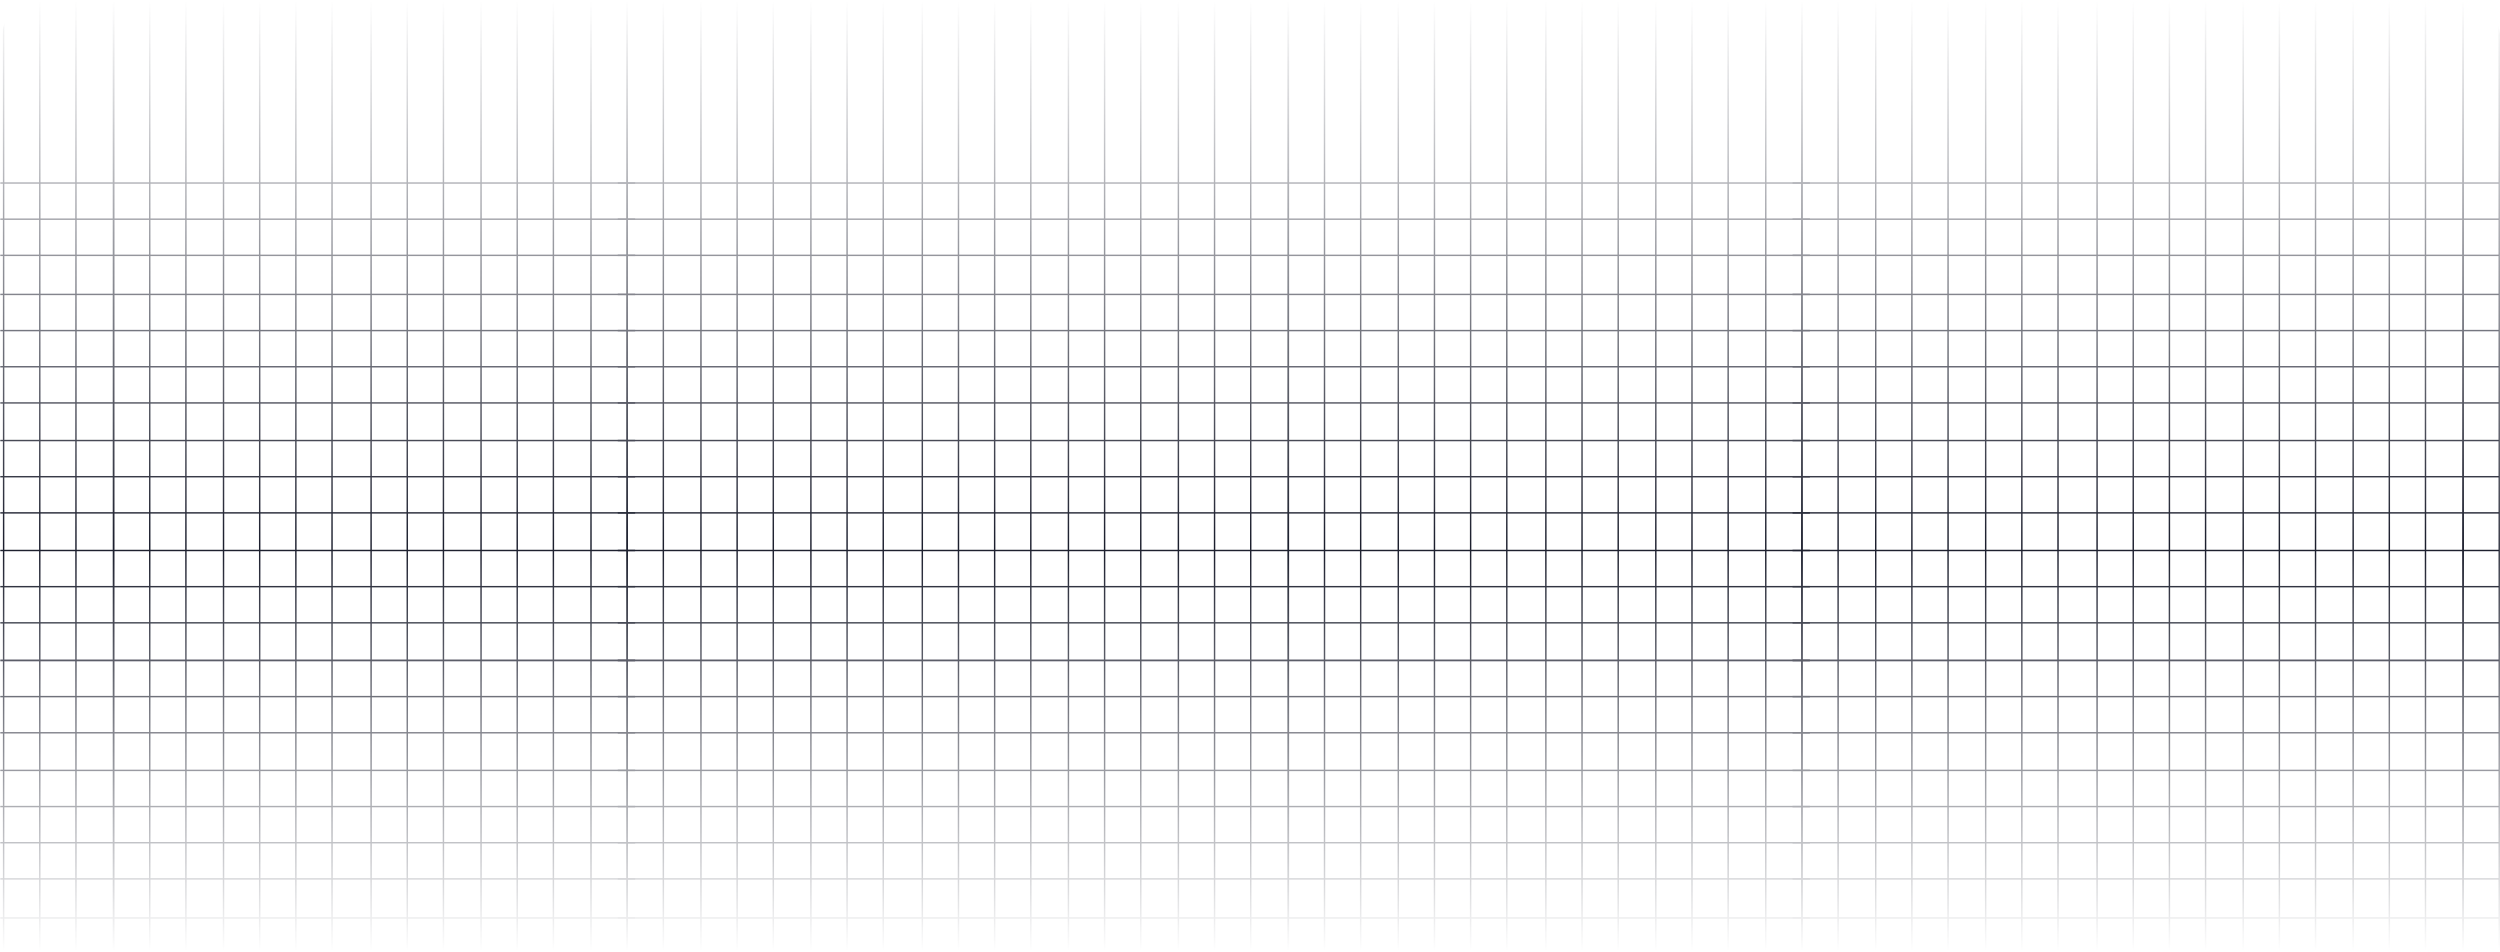 <svg width="1728" height="658" viewBox="0 0 1728 658" fill="none" xmlns="http://www.w3.org/2000/svg">
<mask id="mask0_1709_9224" style="mask-type:alpha" maskUnits="userSpaceOnUse" x="0" y="0" width="1728" height="658">
<rect width="1728" height="658" fill="url(#paint0_linear_1709_9224)"/>
</mask>
<g mask="url(#mask0_1709_9224)">
<mask id="mask1_1709_9224" style="mask-type:alpha" maskUnits="userSpaceOnUse" x="0" y="-1" width="1729" height="683">
<path d="M0 31C0 13.327 14.327 -1 32 -1H1697C1714.67 -1 1729 13.327 1729 31V650C1729 667.673 1714.67 682 1697 682H32C14.327 682 0 667.673 0 650V31Z" fill="url(#paint1_linear_1709_9224)"/>
</mask>
<g mask="url(#mask1_1709_9224)">
<rect x="433" y="-6" width="1" height="824" fill="#1B1E2D"/>
<rect x="484" y="-6" width="1" height="824" fill="#1B1E2D"/>
<rect x="534" y="-6" width="1" height="824" fill="#1B1E2D"/>
<rect x="585" y="-6" width="1" height="824" fill="#1B1E2D"/>
<rect x="637" y="-6" width="1" height="824" fill="#1B1E2D"/>
<rect x="687" y="-6" width="1" height="824" fill="#1B1E2D"/>
<rect x="738" y="-6" width="1" height="824" fill="#1B1E2D"/>
<rect x="788" y="-6" width="1" height="824" fill="#1B1E2D"/>
<rect x="839" y="-6" width="1" height="824" fill="#1B1E2D"/>
<rect x="890" y="-6" width="1" height="824" fill="#1B1E2D"/>
<rect x="890" y="-6" width="1" height="824" fill="#1B1E2D"/>
<rect x="940" y="-6" width="1" height="824" fill="#1B1E2D"/>
<rect x="1016" y="-6" width="1" height="824" fill="#1B1E2D"/>
<rect x="1093" y="-6" width="1" height="824" fill="#1B1E2D"/>
<rect x="1169" y="-6" width="1" height="824" fill="#1B1E2D"/>
<rect x="1245" y="-6" width="1" height="824" fill="#1B1E2D"/>
<rect x="458" y="-6" width="1" height="824" fill="#1B1E2D"/>
<rect x="509" y="-6" width="1" height="824" fill="#1B1E2D"/>
<rect x="560" y="-6" width="1" height="824" fill="#1B1E2D"/>
<rect x="610" y="-6" width="1" height="824" fill="#1B1E2D"/>
<rect x="662" y="-6" width="1" height="824" fill="#1B1E2D"/>
<rect x="712" y="-6" width="1" height="824" fill="#1B1E2D"/>
<rect x="763" y="-6" width="1" height="824" fill="#1B1E2D"/>
<rect x="814" y="-6" width="1" height="824" fill="#1B1E2D"/>
<rect x="864" y="-6" width="1" height="824" fill="#1B1E2D"/>
<rect x="915" y="-6" width="1" height="824" fill="#1B1E2D"/>
<rect x="991" y="-6" width="1" height="824" fill="#1B1E2D"/>
<rect x="1068" y="-6" width="1" height="824" fill="#1B1E2D"/>
<rect x="1144" y="-6" width="1" height="824" fill="#1B1E2D"/>
<rect x="1220" y="-6" width="1" height="824" fill="#1B1E2D"/>
<rect x="966" y="-6" width="1" height="824" fill="#1B1E2D"/>
<rect x="1041" y="-6" width="1" height="824" fill="#1B1E2D"/>
<rect x="1118" y="-6" width="1" height="824" fill="#1B1E2D"/>
<rect x="1194" y="-6" width="1" height="824" fill="#1B1E2D"/>
<rect x="1251" y="151" width="1" height="824" transform="rotate(90 1251 151)" fill="#1B1E2D"/>
<rect x="1251" y="203" width="1" height="824" transform="rotate(90 1251 203)" fill="#1B1E2D"/>
<rect x="1251" y="253" width="1" height="824" transform="rotate(90 1251 253)" fill="#1B1E2D"/>
<rect x="1251" y="304" width="1" height="824" transform="rotate(90 1251 304)" fill="#1B1E2D"/>
<rect x="1251" y="354" width="1" height="824" transform="rotate(90 1251 354)" fill="#1B1E2D"/>
<rect x="1251" y="405" width="1" height="824" transform="rotate(90 1251 405)" fill="#1B1E2D"/>
<rect x="1251" y="456" width="1" height="824" transform="rotate(90 1251 456)" fill="#1B1E2D"/>
<rect x="1251" y="456" width="1" height="824" transform="rotate(90 1251 456)" fill="#1B1E2D"/>
<rect x="1251" y="506" width="1" height="824" transform="rotate(90 1251 506)" fill="#1B1E2D"/>
<rect x="1251" y="582" width="1" height="824" transform="rotate(90 1251 582)" fill="#1B1E2D"/>
<rect x="1251" y="126" width="1" height="824" transform="rotate(90 1251 126)" fill="#1B1E2D"/>
<rect x="1251" y="176" width="1" height="824" transform="rotate(90 1251 176)" fill="#1B1E2D"/>
<rect x="1251" y="228" width="1" height="824" transform="rotate(90 1251 228)" fill="#1B1E2D"/>
<rect x="1251" y="278" width="1" height="824" transform="rotate(90 1251 278)" fill="#1B1E2D"/>
<rect x="1251" y="329" width="1" height="824" transform="rotate(90 1251 329)" fill="#1B1E2D"/>
<rect x="1251" y="380" width="1" height="824" transform="rotate(90 1251 380)" fill="#1B1E2D"/>
<rect x="1251" y="430" width="1" height="824" transform="rotate(90 1251 430)" fill="#1B1E2D"/>
<rect x="1251" y="481" width="1" height="824" transform="rotate(90 1251 481)" fill="#1B1E2D"/>
<rect x="1251" y="557" width="1" height="824" transform="rotate(90 1251 557)" fill="#1B1E2D"/>
<rect x="1251" y="634" width="1" height="824" transform="rotate(90 1251 634)" fill="#1B1E2D"/>
<rect x="1251" y="532" width="1" height="824" transform="rotate(90 1251 532)" fill="#1B1E2D"/>
<rect x="1251" y="607" width="1" height="824" transform="rotate(90 1251 607)" fill="#1B1E2D"/>
<rect x="1245" y="-6" width="1" height="824" fill="#1B1E2D"/>
<rect x="1296" y="-6" width="1" height="824" fill="#1B1E2D"/>
<rect x="1346" y="-6" width="1" height="824" fill="#1B1E2D"/>
<rect x="1397" y="-6" width="1" height="824" fill="#1B1E2D"/>
<rect x="1449" y="-6" width="1" height="824" fill="#1B1E2D"/>
<rect x="1499" y="-6" width="1" height="824" fill="#1B1E2D"/>
<rect x="1550" y="-6" width="1" height="824" fill="#1B1E2D"/>
<rect x="1600" y="-6" width="1" height="824" fill="#1B1E2D"/>
<rect x="1651" y="-6" width="1" height="824" fill="#1B1E2D"/>
<rect x="27" y="-6" width="1" height="824" fill="#1B1E2D"/>
<rect x="1702" y="-6" width="1" height="824" fill="#1B1E2D"/>
<rect x="78" y="-6" width="1" height="824" fill="#1B1E2D"/>
<rect x="1702" y="-6" width="1" height="824" fill="#1B1E2D"/>
<rect x="78" y="-6" width="1" height="824" fill="#1B1E2D"/>
<rect x="128" y="-6" width="1" height="824" fill="#1B1E2D"/>
<rect x="204" y="-6" width="1" height="824" fill="#1B1E2D"/>
<rect x="281" y="-6" width="1" height="824" fill="#1B1E2D"/>
<rect x="357" y="-6" width="1" height="824" fill="#1B1E2D"/>
<rect x="433" y="-6" width="1" height="824" fill="#1B1E2D"/>
<rect x="1270" y="-6" width="1" height="824" fill="#1B1E2D"/>
<rect x="1321" y="-6" width="1" height="824" fill="#1B1E2D"/>
<rect x="1372" y="-6" width="1" height="824" fill="#1B1E2D"/>
<rect x="1422" y="-6" width="1" height="824" fill="#1B1E2D"/>
<rect x="1474" y="-6" width="1" height="824" fill="#1B1E2D"/>
<rect x="1524" y="-6" width="1" height="824" fill="#1B1E2D"/>
<rect x="1575" y="-6" width="1" height="824" fill="#1B1E2D"/>
<rect x="1626" y="-6" width="1" height="824" fill="#1B1E2D"/>
<rect x="2" y="-6" width="1" height="824" fill="#1B1E2D"/>
<rect x="1676" y="-6" width="1" height="824" fill="#1B1E2D"/>
<rect x="52" y="-6" width="1" height="824" fill="#1B1E2D"/>
<rect x="1727" y="-6" width="1" height="824" fill="#1B1E2D"/>
<rect x="103" y="-6" width="1" height="824" fill="#1B1E2D"/>
<rect x="179" y="-6" width="1" height="824" fill="#1B1E2D"/>
<rect x="256" y="-6" width="1" height="824" fill="#1B1E2D"/>
<rect x="332" y="-6" width="1" height="824" fill="#1B1E2D"/>
<rect x="408" y="-6" width="1" height="824" fill="#1B1E2D"/>
<rect x="154" y="-6" width="1" height="824" fill="#1B1E2D"/>
<rect x="229" y="-6" width="1" height="824" fill="#1B1E2D"/>
<rect x="306" y="-6" width="1" height="824" fill="#1B1E2D"/>
<rect x="382" y="-6" width="1" height="824" fill="#1B1E2D"/>
<rect x="2063" y="151" width="1" height="824" transform="rotate(90 2063 151)" fill="#1B1E2D"/>
<rect x="439" y="151" width="1" height="824" transform="rotate(90 439 151)" fill="#1B1E2D"/>
<rect x="2063" y="203" width="1" height="824" transform="rotate(90 2063 203)" fill="#1B1E2D"/>
<rect x="439" y="203" width="1" height="824" transform="rotate(90 439 203)" fill="#1B1E2D"/>
<rect x="2063" y="253" width="1" height="824" transform="rotate(90 2063 253)" fill="#1B1E2D"/>
<rect x="439" y="253" width="1" height="824" transform="rotate(90 439 253)" fill="#1B1E2D"/>
<rect x="2063" y="304" width="1" height="824" transform="rotate(90 2063 304)" fill="#1B1E2D"/>
<rect x="439" y="304" width="1" height="824" transform="rotate(90 439 304)" fill="#1B1E2D"/>
<rect x="2063" y="354" width="1" height="824" transform="rotate(90 2063 354)" fill="#1B1E2D"/>
<rect x="439" y="354" width="1" height="824" transform="rotate(90 439 354)" fill="#1B1E2D"/>
<rect x="2063" y="405" width="1" height="824" transform="rotate(90 2063 405)" fill="#1B1E2D"/>
<rect x="439" y="405" width="1" height="824" transform="rotate(90 439 405)" fill="#1B1E2D"/>
<rect x="2063" y="456" width="1" height="824" transform="rotate(90 2063 456)" fill="#1B1E2D"/>
<rect x="439" y="456" width="1" height="824" transform="rotate(90 439 456)" fill="#1B1E2D"/>
<rect x="2063" y="456" width="1" height="824" transform="rotate(90 2063 456)" fill="#1B1E2D"/>
<rect x="439" y="456" width="1" height="824" transform="rotate(90 439 456)" fill="#1B1E2D"/>
<rect x="2063" y="506" width="1" height="824" transform="rotate(90 2063 506)" fill="#1B1E2D"/>
<rect x="439" y="506" width="1" height="824" transform="rotate(90 439 506)" fill="#1B1E2D"/>
<rect x="2063" y="582" width="1" height="824" transform="rotate(90 2063 582)" fill="#1B1E2D"/>
<rect x="439" y="582" width="1" height="824" transform="rotate(90 439 582)" fill="#1B1E2D"/>
<rect x="2063" y="126" width="1" height="824" transform="rotate(90 2063 126)" fill="#1B1E2D"/>
<rect x="439" y="126" width="1" height="824" transform="rotate(90 439 126)" fill="#1B1E2D"/>
<rect x="2063" y="176" width="1" height="824" transform="rotate(90 2063 176)" fill="#1B1E2D"/>
<rect x="439" y="176" width="1" height="824" transform="rotate(90 439 176)" fill="#1B1E2D"/>
<rect x="2063" y="228" width="1" height="824" transform="rotate(90 2063 228)" fill="#1B1E2D"/>
<rect x="439" y="228" width="1" height="824" transform="rotate(90 439 228)" fill="#1B1E2D"/>
<rect x="2063" y="278" width="1" height="824" transform="rotate(90 2063 278)" fill="#1B1E2D"/>
<rect x="439" y="278" width="1" height="824" transform="rotate(90 439 278)" fill="#1B1E2D"/>
<rect x="2063" y="329" width="1" height="824" transform="rotate(90 2063 329)" fill="#1B1E2D"/>
<rect x="439" y="329" width="1" height="824" transform="rotate(90 439 329)" fill="#1B1E2D"/>
<rect x="2063" y="380" width="1" height="824" transform="rotate(90 2063 380)" fill="#1B1E2D"/>
<rect x="439" y="380" width="1" height="824" transform="rotate(90 439 380)" fill="#1B1E2D"/>
<rect x="2063" y="430" width="1" height="824" transform="rotate(90 2063 430)" fill="#1B1E2D"/>
<rect x="439" y="430" width="1" height="824" transform="rotate(90 439 430)" fill="#1B1E2D"/>
<rect x="2063" y="481" width="1" height="824" transform="rotate(90 2063 481)" fill="#1B1E2D"/>
<rect x="439" y="481" width="1" height="824" transform="rotate(90 439 481)" fill="#1B1E2D"/>
<rect x="2063" y="557" width="1" height="824" transform="rotate(90 2063 557)" fill="#1B1E2D"/>
<rect x="439" y="557" width="1" height="824" transform="rotate(90 439 557)" fill="#1B1E2D"/>
<rect x="2063" y="634" width="1" height="824" transform="rotate(90 2063 634)" fill="#1B1E2D"/>
<rect x="439" y="634" width="1" height="824" transform="rotate(90 439 634)" fill="#1B1E2D"/>
<rect x="2063" y="532" width="1" height="824" transform="rotate(90 2063 532)" fill="#1B1E2D"/>
<rect x="439" y="532" width="1" height="824" transform="rotate(90 439 532)" fill="#1B1E2D"/>
<rect x="2063" y="607" width="1" height="824" transform="rotate(90 2063 607)" fill="#1B1E2D"/>
<rect x="439" y="607" width="1" height="824" transform="rotate(90 439 607)" fill="#1B1E2D"/>
</g>
</g>
<defs>
<linearGradient id="paint0_linear_1709_9224" x1="864" y1="0" x2="864" y2="658" gradientUnits="userSpaceOnUse">
<stop stop-color="#121319" stop-opacity="0"/>
<stop offset="0.573" stop-color="#121319"/>
<stop offset="1" stop-color="#121319" stop-opacity="0"/>
</linearGradient>
<linearGradient id="paint1_linear_1709_9224" x1="864.5" y1="-1" x2="864.5" y2="682" gradientUnits="userSpaceOnUse">
<stop offset="0.974" stop-color="#514ED8"/>
<stop offset="1" stop-color="#514ED8" stop-opacity="0"/>
</linearGradient>
</defs>
</svg>
